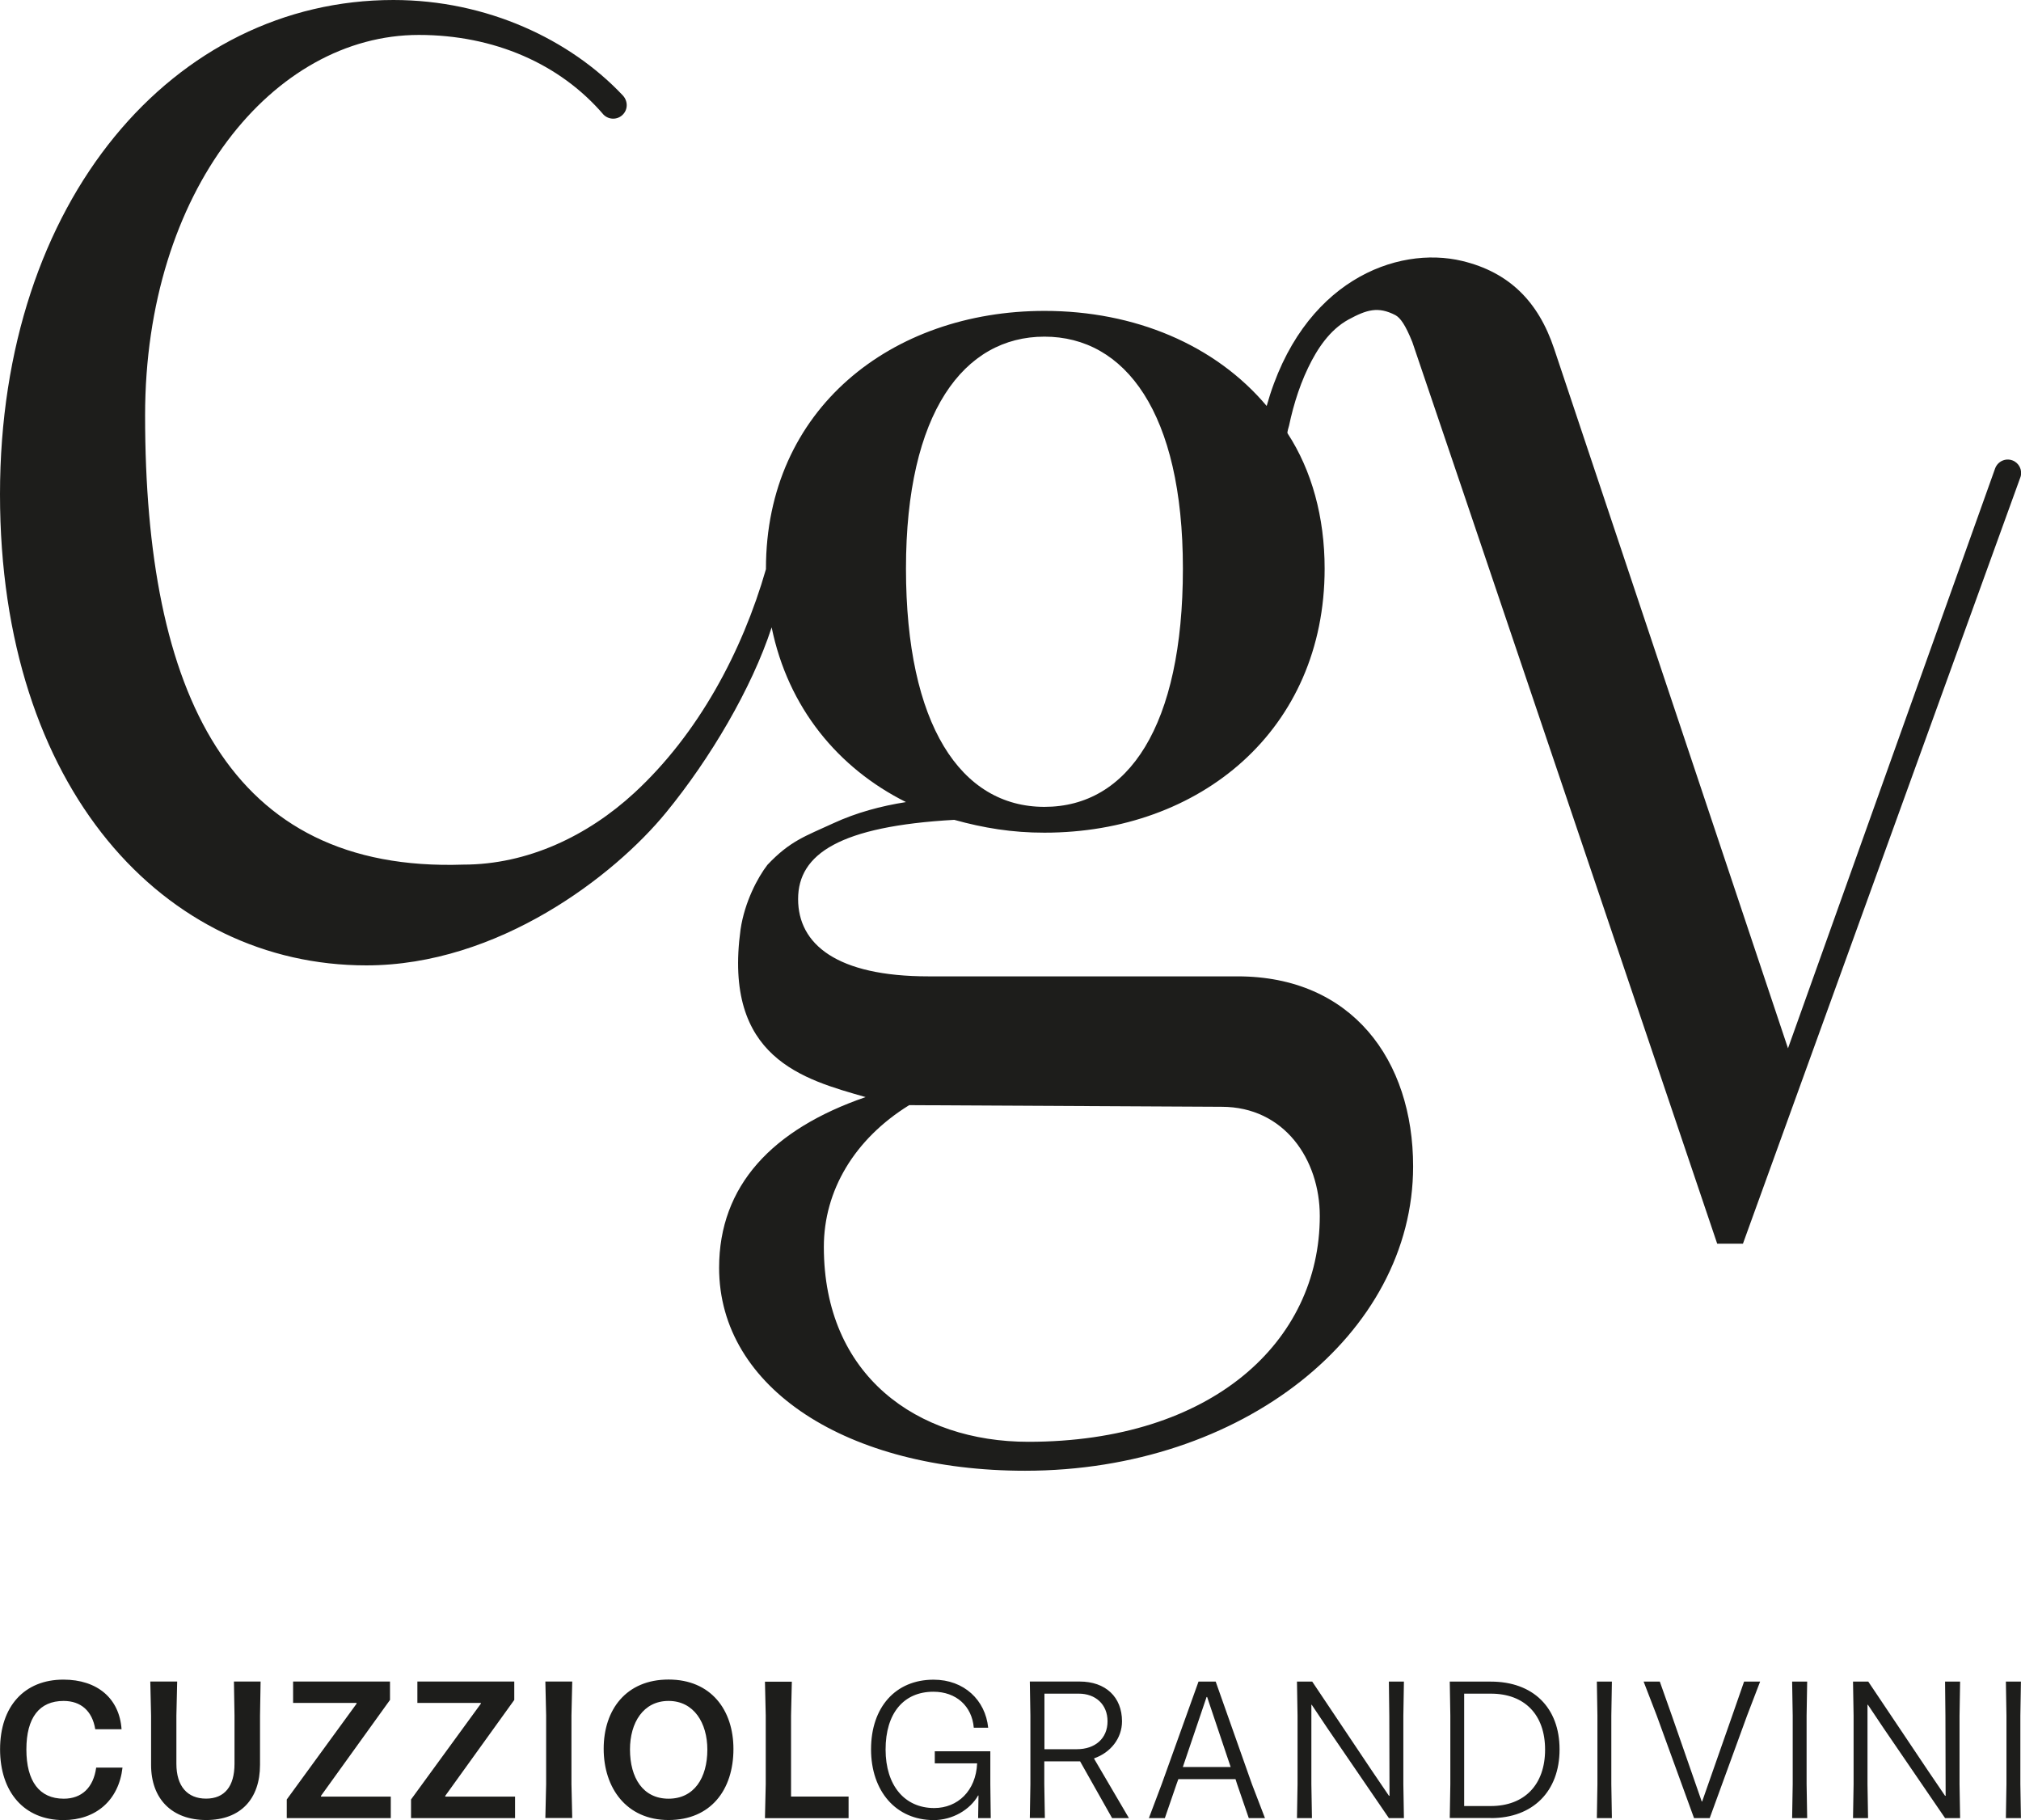 <?xml version="1.0" encoding="UTF-8"?> <svg xmlns="http://www.w3.org/2000/svg" id="uuid-731e8704-9ad8-4356-8489-49260eb84054" viewBox="0 0 283.46 255.24"><defs><style>.uuid-17556622-3096-40d7-82d7-9530d803b3b7{fill:#1d1d1b;}</style></defs><path class="uuid-17556622-3096-40d7-82d7-9530d803b3b7" d="m165.91,79.73c0,22.13-7.68,33.42-19.42,33.42s-19.42-11.52-19.42-33.42,8.13-32.52,19.42-32.52,19.42,10.61,19.42,32.52m-38.39,75.25s43.82.23,43.82.23c8.81,0,13.77,7.41,13.77,15.32,0,17.61-15.13,31.66-40.88,31.66-15.58,0-28.68-9.26-28.68-27.33,0-7.9,4.29-15.13,11.97-19.88M55.18,0C24.46,0,0,28,0,69.32s23.1,66.06,51.38,66.06c18.48,0,34.76-12.53,42.06-21.46,6.15-7.51,11.99-17.37,14.79-25.94,2.3,11.24,9.3,19.73,18.84,24.5-3.5.55-6.97,1.48-10.19,2.97-3.92,1.81-6.06,2.46-9.25,5.84-1.37,1.79-3.18,5.17-3.76,9.04-2.48,18.06,8.82,21.03,17.54,23.52-13.1,4.51-20.55,12.42-20.55,23.94,0,16.94,18.07,28.46,42.91,28.46,30.49,0,54.43-19.19,54.43-42.68,0-14.91-8.58-26.65-24.61-26.65h-43.36c-12.88,0-18.29-4.51-18.29-10.84s5.87-10.21,21.9-11.11c4.06,1.13,8.13,1.81,12.65,1.8,21.9,0,39.3-14.45,39.3-37.03,0-7.23-1.81-13.78-5.2-18.97-.09-.14.17-.91.21-1.08.08-.39.17-.77.26-1.16.19-.79.4-1.58.64-2.36.48-1.57,1.06-3.12,1.78-4.61,1.26-2.63,3.02-5.3,5.64-6.74,2.6-1.41,4.17-1.87,6.59-.63.7.39,1.39,1.33,2.38,3.78.95,2.67,42.76,126.44,42.76,126.44h3.61s38.94-107.55,38.94-107.55c.28-.95-.21-1.95-1.15-2.3-.98-.36-2.06.15-2.42,1.13-.02.04-29.05,81.32-29.05,81.32l-32.8-98.1c-2.21-6.63-6.32-10.73-12.88-12.31-9.22-2.22-22.54,2.84-27.44,20.33-7.23-8.58-18.52-13.33-31.16-13.33-21.46,0-39.07,13.78-39.07,36.14,0,.03,0,.05,0,.08-3.33,11.58-9.49,23.1-18.46,31.37-6.54,6.03-14.98,10.06-23.98,10.06-32.91,1.12-44.64-24.12-44.64-62.99,0-31.53,18-53.36,38.39-53.36,10.56,0,19.82,4.06,25.91,11.18.75.75,1.96.75,2.7,0,.75-.75.72-1.93,0-2.7C79.98,5.55,68.3,0,55.18,0"></path><path class="uuid-17556622-3096-40d7-82d7-9530d803b3b7" d="m283.45,254.96l-.08-4.77v-9.6l.08-4.77h-2.11l.08,4.77v9.6l-.08,4.77h2.11Zm-21.44,0l-.08-4.77v-11.12h.06l2.19,3.27,8.63,12.62h2.11l-.08-4.77v-9.57l.08-4.8h-2.11l.05,4.8.03,11.21h-.08l-2.36-3.47-8.41-12.54h-2.14l.08,4.8v9.57l-.08,4.77h2.11Zm-8.54,0l-.08-4.77v-9.6l.08-4.77h-2.11l.08,4.77v9.6l-.08,4.77h2.11Zm-13.67,0l5.24-14.37,1.83-4.77h-2.25l-1.66,4.77-4.22,12.04h-.06l-4.19-12.04-1.69-4.77h-2.27l1.83,4.74,5.24,14.4h2.19Zm-13.72,0l-.08-4.77v-9.6l.08-4.77h-2.11l.08,4.77v9.6l-.08,4.77h2.11Zm-20.72-17.45h3.75c4.72,0,7.6,2.94,7.6,7.85s-2.88,7.91-7.63,7.91h-3.72v-15.76Zm3.75,17.45c5.88,0,9.63-3.74,9.63-9.63s-3.74-9.51-9.63-9.51h-5.77l.08,4.74v9.65l-.08,4.74h5.77Zm-25.1,0l-.08-4.77v-11.12h.05l2.19,3.27,8.63,12.62h2.11l-.08-4.77v-9.57l.08-4.8h-2.11l.06,4.8.03,11.21h-.08l-2.36-3.47-8.4-12.54h-2.14l.08,4.8v9.57l-.08,4.77h2.11Zm-14.78-16.98h.08l3.3,9.82h-6.71l3.33-9.82Zm-5.85,16.98l1.64-4.77.25-.69h8.02l.22.69,1.64,4.77h2.27l-1.83-4.77-5.08-14.37h-2.41l-5.16,14.37-1.8,4.77h2.25Zm-16.89-17.45h4.83c2.3,0,4.02,1.47,4.02,3.88s-1.75,3.91-4.3,3.91h-4.55v-7.8Zm.06,17.45l-.08-4.77v-3.19h5.02l4.49,7.96h2.36l-4.88-8.32v-.06c2.3-.8,3.91-2.8,3.91-5.19,0-3.41-2.3-5.58-5.94-5.58h-6.99l.08,4.77v9.6l-.08,4.77h2.11Zm-9.34-3.19l.03.08-.05,3.11h1.77l-.06-4.74v-4.63h-7.79v1.69h5.94c-.17,3.88-2.75,6.27-6.02,6.27-4.13,0-6.82-3.14-6.82-8.21s2.52-8.1,6.71-8.1c3.19,0,5.41,2.02,5.66,5.05h2.02c-.39-3.88-3.38-6.74-7.66-6.74-5.35,0-8.77,3.88-8.77,9.76s3.5,9.93,8.79,9.93c2.63,0,5.1-1.44,6.24-3.47m-18.18,3.19v-3.02h-8.07v-11.37l.11-4.74h-3.77l.11,4.74v9.63l-.11,4.77h11.73Zm-30.66-9.63c0-3.74,1.86-6.8,5.41-6.8s5.44,3.08,5.44,6.83c0,3.97-1.86,6.88-5.44,6.88s-5.41-2.91-5.41-6.91m14.51-.06c0-5.49-3.16-9.74-9.1-9.74s-9.1,4.22-9.1,9.71,3.19,9.99,9.1,9.99,9.1-4.22,9.1-9.96m-22.61,9.68l-.11-4.77v-9.6l.11-4.77h-3.77l.11,4.77v9.6l-.11,4.77h3.77Zm-8.02,0v-3h-9.79v-.11l9.68-13.45v-2.58h-13.59v3h8.9v.11l-9.79,13.43v2.61h14.59Zm-17.43,0v-3h-9.79v-.11l9.68-13.45v-2.58h-13.59v3h8.9v.11l-9.79,13.43v2.61h14.59Zm-18.34-7.46v-6.91l.08-4.77h-3.74l.08,4.77v6.77c0,3.16-1.39,4.88-3.99,4.88s-4.16-1.72-4.16-4.88v-6.77l.11-4.77h-3.77l.11,4.77v6.91c0,4.8,2.94,7.74,7.74,7.74s7.54-2.94,7.54-7.74m-19.29.39h-3.69c-.39,2.83-2.05,4.36-4.55,4.36-3.41,0-5.24-2.44-5.24-6.91s1.83-6.8,5.22-6.8c2.41,0,4.02,1.39,4.44,3.97h3.69c-.3-4.33-3.41-6.96-8.15-6.96C3.4,235.54.01,239.31.01,245.31s3.38,9.93,8.88,9.93c4.58,0,7.77-2.8,8.29-7.35"></path></svg> 
